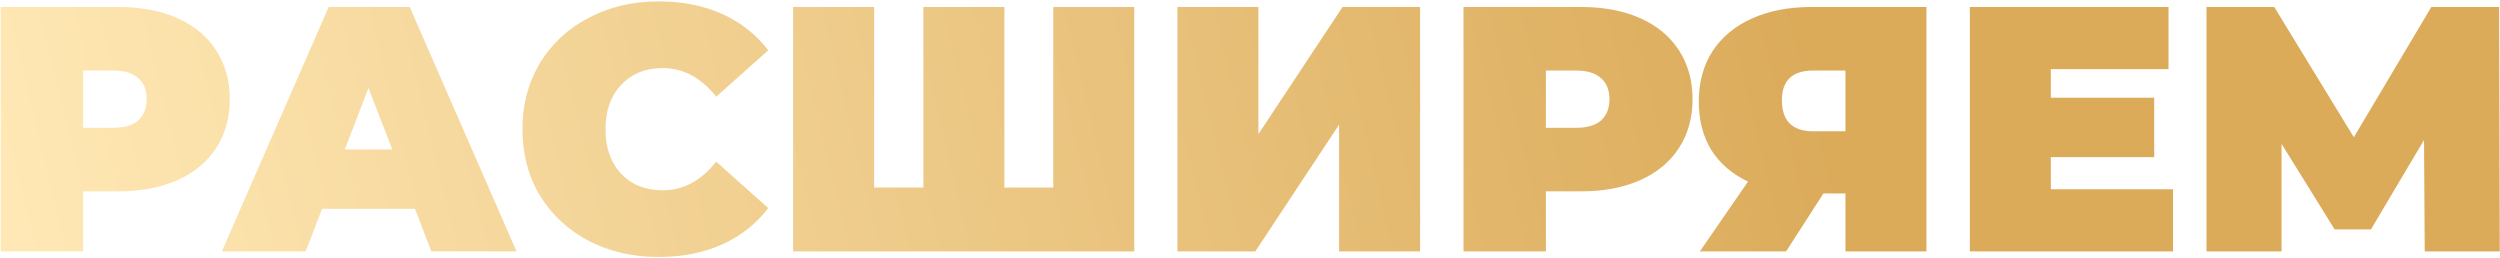 <?xml version="1.0" encoding="UTF-8"?> <svg xmlns="http://www.w3.org/2000/svg" width="1432" height="148" viewBox="0 0 1432 148" fill="none"> <path d="M67.8 4C80.733 4 92 6.133 101.6 10.4C111.2 14.667 118.6 20.8 123.8 28.8C129 36.8 131.6 46.133 131.6 56.8C131.6 67.467 129 76.8 123.8 84.8C118.6 92.8 111.2 98.933 101.6 103.2C92 107.467 80.733 109.6 67.8 109.6H47.6V144H0.4V4H67.8ZM64.8 73.2C71.2 73.2 76 71.8 79.2 69C82.4 66.067 84 62 84 56.8C84 51.6 82.4 47.6 79.2 44.8C76 41.867 71.2 40.4 64.8 40.4H47.6V73.2H64.8ZM237.677 119.6H184.477L175.077 144H127.077L188.277 4H234.677L295.877 144H247.077L237.677 119.6ZM224.677 85.6L211.077 50.4L197.477 85.6H224.677ZM377.245 147.2C362.445 147.2 349.112 144.133 337.245 138C325.379 131.733 316.045 123.067 309.245 112C302.579 100.8 299.245 88.133 299.245 74C299.245 59.867 302.579 47.267 309.245 36.2C316.045 25 325.379 16.333 337.245 10.2C349.112 3.933 362.445 0.8 377.245 0.8C390.845 0.8 402.979 3.2 413.645 8C424.312 12.8 433.112 19.733 440.045 28.8L410.245 55.4C401.579 44.467 391.379 39 379.645 39C369.779 39 361.845 42.2 355.845 48.6C349.845 54.867 346.845 63.333 346.845 74C346.845 84.667 349.845 93.2 355.845 99.6C361.845 105.867 369.779 109 379.645 109C391.379 109 401.579 103.533 410.245 92.6L440.045 119.2C433.112 128.267 424.312 135.2 413.645 140C402.979 144.8 390.845 147.2 377.245 147.2ZM649.706 4V144H454.306V4H500.706V107.4H528.906V4H575.306V107.4H603.306V4H649.706ZM674.423 4H720.823V76.8L769.023 4H813.423V144H767.023V71.4L719.023 144H674.423V4ZM905.691 4C918.624 4 929.891 6.133 939.491 10.4C949.091 14.667 956.491 20.8 961.691 28.8C966.891 36.8 969.491 46.133 969.491 56.8C969.491 67.467 966.891 76.8 961.691 84.8C956.491 92.8 949.091 98.933 939.491 103.2C929.891 107.467 918.624 109.6 905.691 109.6H885.491V144H838.291V4H905.691ZM902.691 73.2C909.091 73.2 913.891 71.8 917.091 69C920.291 66.067 921.891 62 921.891 56.8C921.891 51.6 920.291 47.6 917.091 44.8C913.891 41.867 909.091 40.4 902.691 40.4H885.491V73.2H902.691ZM1103.47 4V144H1057.07V110.8H1044.47L1023.07 144H973.673L1001.27 104C992.207 99.733 985.207 93.733 980.273 86C975.473 78.133 973.073 68.867 973.073 58.2C973.073 47.133 975.673 37.533 980.873 29.4C986.207 21.267 993.74 15 1003.47 10.6C1013.21 6.2 1024.67 4 1037.87 4H1103.47ZM1038.67 40.4C1026.67 40.4 1020.67 46.067 1020.67 57.4C1020.67 69.267 1026.67 75.2 1038.67 75.2H1057.07V40.4H1038.67ZM1244.73 108.4V144H1128.33V4H1242.13V39.6H1174.73V56H1233.93V90H1174.73V108.4H1244.73ZM1388.88 144L1388.48 80.2L1358.08 131.4H1337.28L1306.88 82.4V144H1263.88V4H1302.68L1348.28 78.6L1392.68 4H1431.48L1431.88 144H1388.88Z" fill="url(#paint0_linear_28_2)"></path> <defs> <linearGradient id="paint0_linear_28_2" x1="1018.33" y1="-50" x2="0.164" y2="199.353" gradientUnits="userSpaceOnUse"> <stop stop-color="#DBAB5A"></stop> <stop offset="0.976" stop-color="#FFE8B5"></stop> </linearGradient> </defs> </svg> 
